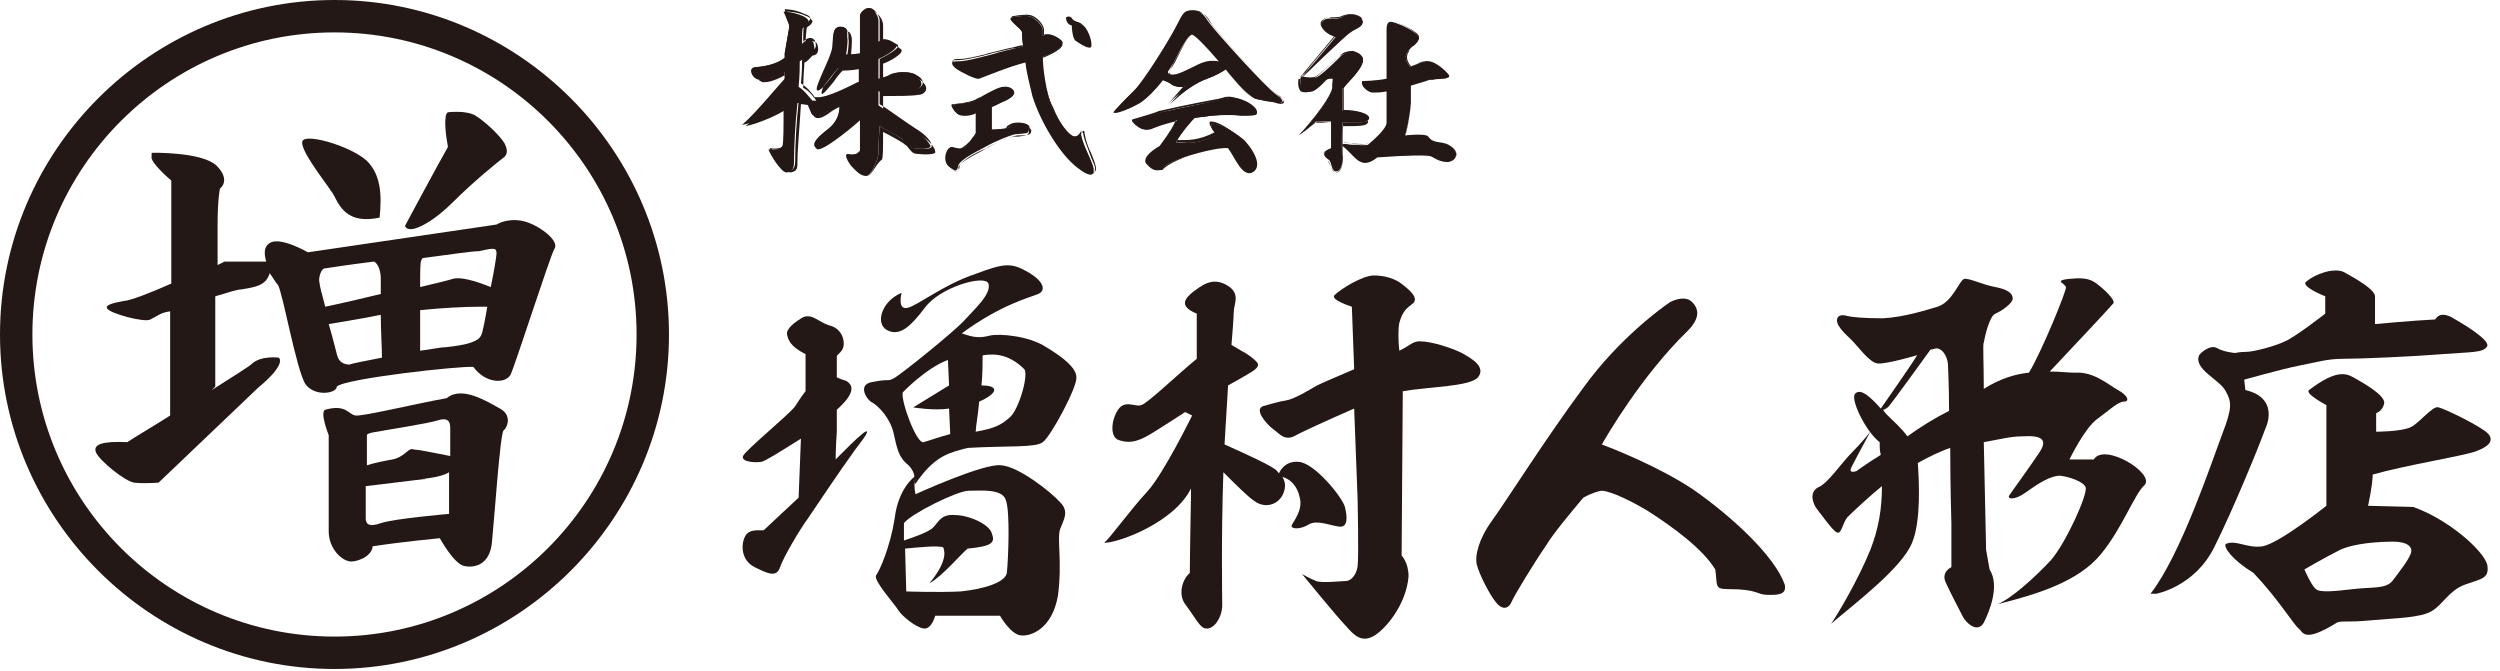 <?xml version="1.0" encoding="utf-8"?>
<!-- Generator: Adobe Illustrator 26.5.0, SVG Export Plug-In . SVG Version: 6.00 Build 0)  -->
<svg version="1.1" id="レイヤー_1" xmlns="http://www.w3.org/2000/svg" xmlns:xlink="http://www.w3.org/1999/xlink" x="0px"
	 y="0px" width="216px" height="58px" viewBox="0 0 216 58" style="enable-background:new 0 0 216 58;" xml:space="preserve">
<style type="text/css">
	.st0{fill:#231815;}
</style>
<g>
	<g>
		<g>
			<g>
				<g>
					<path class="st0" d="M32.8,18.8c0.2-2,0.1-3.7-1.1-4.9c-1.3-1.2-4.9-2.3-5.5-1.8c-0.6,0.5,1.9,3.6,2.4,4.4
						C29.2,17.2,29.5,19.5,32.8,18.8z"/>
					<path class="st0" d="M35.5,19.8c0.6,0,2-0.7,3.7-2.4s3.8-3.4,4.2-3.7c0.3-0.2,0.6-0.5,0.2-1.3c-0.4-0.7-1.7-1.9-2.5-2.4
						c-0.8-0.5-2.4-0.3-2.4-0.3c-0.4,0.2-0.2,1.9,0,3c-0.7,1.2-3.7,6.8-3.7,6.8S35,19.8,35.5,19.8z"/>
					<path class="st0" d="M45.2,19.1c-1.4-0.3-2.3,0.3-2.3,0.3l-16.3,2.4c0,0-2.4-1.4-3.3-0.8c-0.5,0.3-0.5,0.9-0.3,1.6
						c0,0-0.1,0-0.1,0h-3.5c0,0-0.2,0.1-0.6,0.3c0-1.6,0-2.9,0-3.5c0-2.2,0.2-3.1,0.2-3.1s1-0.7-0.3-2c-1.3-1.2-5.6-1.1-5.6-1.1
						l0,0.3c-0.2,0.5,1.7,2.1,1.7,2.1v8.9c-1.8,0.8-3.6,1.5-4.1,1.5c-1.1,0.2-1.7,0.4-1.4,0.7c0.3,0.4,3.2,1.2,3.7,0.9
						c0.6-0.3,0.9-0.6,1.7-0.7v9c-1.4,0.9-2.8,1.7-3.7,2.3c-2.2-0.1-3,0.2-2.7,0.9c0.3,0.7,2.5,2.5,3.3,2.6c0.8,0.1,2.1,0,2.1,0
						l8.6-8.2c0,0,2.4-1.9,1.8-2.6c0,0-1.5-0.2-2.3,0.5c-0.3,0.3-1.8,1.2-3.5,2.3l0.3-0.3c0,0,0-4,0-7.8c1-0.3,1.9-0.6,2.3-0.6
						c1.1-0.2,2.1-0.3,2.4-1.4c0.3,0.4,0.5,0.8,0.7,1c0.4,0.5,1.6,7.4,2.4,8.6c0.8,1.1,2.7,0.8,2.7,0.2c0.7-0.7,10.7-1.8,11.8-1.7
						c1,1.4,2.7,1.5,3.2,0.7c0.4-0.8,3.4-10.2,3.8-10.9C48.4,20.8,46.5,19.4,45.2,19.1z M42.9,21.9c0,0.2-0.2,1.5-0.5,2.9
						c-1.5-0.6-2.7-0.9-3.3-0.7c-0.3,0.1-1.5,0.4-2.8,0.7c0-1.2,0-2.2,0.1-2.3c0-0.1,0.1-0.1,0.1-0.2c2.3-0.3,4.3-0.6,4.9-0.6
						C42.7,21.4,42.9,21.4,42.9,21.9z M28,23.2c0,0,1.9-0.3,4.3-0.6c0.1,0,0.6,0.4,0.6,1.5c0,0.2,0,0.7,0,1.3
						c-1.2,0.3-3.8,0.9-4.8,1.1c-0.3-1.1-0.5-1.9-0.5-2.1C27.5,24.1,27.7,23.3,28,23.2z M29.2,30.9c-0.1-0.2-0.4-1.6-0.8-2.9
						c0,0,3.1-0.5,4.5-0.8c0,1.4,0.1,2.8,0.1,3.7c-1.5,0.3-2.6,0.5-2.8,0.6C29.9,31.5,29.4,31.4,29.2,30.9z M38.5,30
						c-0.5,0-1.3,0.2-2.2,0.3c0-0.6,0-2.1,0-3.5c1.8-0.2,4-0.3,5.1-0.3c0.2,0,0.5,0,0.7,0c-0.2,1.2-0.4,2.2-0.5,2.4
						C41.4,29.5,40.4,29.8,38.5,30z"/>
					<path class="st0" d="M43.2,35.3c-1.1-0.6-3.3-2-4.6-0.9c-2.8,0.5-7.3,1.6-7.9,1.5c-0.6-0.1-0.8-1-2.6-0.5
						c-0.5,0.2,0.3,2.2,0.3,2.2s0,6.8,0,8.3c0,1.5,1.1,2.5,1.8,2.6c0.4,0.1,1.9-0.3,2-1.3c2.6-0.4,5.8-0.7,5.8-0.7s1.2,2.2,2.1,2.4
						c0.9,0.2,2.2-0.1,2.4-2c0.2-1.9,0.7-9.3,1-9.7C43.8,37,44.3,35.9,43.2,35.3z M32.6,37.3c0.4-0.1,4.4-0.7,5.3-1
						c1-0.3,1,0.4,1,0.7c0,0.1,0,1.2,0,2.4c0,0-2-0.4-2.6-0.5c-0.7-0.1-0.3,0-0.7-0.1c-0.4,0-0.7,0.7-1.7,0.9
						c-0.6,0.1-1.6,0.3-2.2,0.5c0-1.4,0-2.6,0-2.6C31.7,37.4,32.6,37.3,32.6,37.3z M32.9,45.2c-1.1,0.4-1.3,0-1.3-0.4
						c0-0.1,0-1.4,0-2.8c1-0.1,4.8-0.6,5.1-0.6c0.4-0.1-1.5,0.2,0.4-0.1c0.8-0.1,1.4-0.3,1.7-0.5c0,1.8,0,3.6,0,3.6
						S34.1,44.8,32.9,45.2z"/>
				</g>
			</g>
			<path class="st0" d="M28.9,57.8C13,57.8,0,44.8,0,28.9C0,13,13,0,28.9,0c15.9,0,28.9,13,28.9,28.9C57.8,44.8,44.8,57.8,28.9,57.8
				z M28.9,2.8C14.5,2.8,2.8,14.5,2.8,28.9S14.5,55,28.9,55S55,43.3,55,28.9S43.3,2.8,28.9,2.8z"/>
		</g>
	</g>
	<g>
		<g>
			<path class="st0" d="M115.7,45.5c0.8,0.1,0.7-0.9,0.5-1.7c-0.2-0.8-2.6-3.8-4-3.9c-1.3-0.1-1.7,1-1.7,1c-0.1-0.1-0.2-0.3-0.4-0.4
				c-0.7-0.5-3.2-1.6-4.3-2.1c0.1-1.7,0.2-3.4,0.3-5c0,0,0-0.1,0-0.1c0.4-0.2,0.7-0.4,0.9-0.5c1-0.6,1.7-0.9,1.7-1.3
				c0-0.2-0.6-0.7-1.1-1c-0.4-0.2-1-0.6-1.2-0.7c0.2-2.4,0.2-2.9,0.2-2.9c0-0.6,0.6-1.5-0.5-2.2c-1.4-0.9-2.4,0.1-3,0.5
				c-0.6,0.5-1.4,1.2,0.3,1.9l0,3.9c-1.6,1.3-4.3,3.9-4.8,4c-0.5,0.2-1.4-0.5-2,0.4c-0.6,0.9-0.7,2.3,0,2.6c1.1,0.4,1.9,0.1,3.3-0.8
				c0.5-0.3,1.4-0.9,2.5-1.6l0.6,0.3c0,0-2.5,5.1-3.9,6.6c-1.4,1.5-3.2,4-3.7,4.4c1.3,0,6.1-1.8,7.5-4.7v0l0,0.7
				c0,0-0.1,5.2-0.1,6.6c-0.7,0.6-1,1.9-0.4,2.7c0.9,1.2,1.3,2.1,1.8,2.1c0.7,0.1,1.4-1,1.4-2c0-0.8-0.1-5.7,0.1-11.5
				c1,1,2.2,2.2,2.7,2.5c0.8,0.6,1.9,0.4,2.4-0.5c0.3-0.6,0.3-1.1,0-1.6c0.7,0.2,1.3,0.8,1.5,1.8c0.3,1.1-0.6,2.1-0.7,2.4
				c-0.1,0.3,0.7,0.4,1.5-0.1C113.8,44.9,114.9,45.4,115.7,45.5z"/>
			<path class="st0" d="M121.2,33.8c2.4-0.4,5.8-0.4,6.5-1.2c0.7-0.9-0.5-1.6-1.4-2.1c-1-0.5-2.7-1-3.5-1c-0.7-0.1-1,0.4-1.9,0.8
				c-0.1-0.9-0.1-1.9,0-2.4c0.3-1.1,0.7-1.3,1.2-1.7c0.5-0.5-0.4-1.2-0.9-1.6c-0.6-0.5-1.5-0.8-2.5-0.8c-1,0-2.9,1.2-3.4,1.7
				c-0.4,0.4,1.5,1,1.5,1l0.2,5.4c-1.4,0.6-2.8,1.2-3.2,1.4c-0.7,0.4-2,1.2-2.7,1.3c-0.7,0.1-1.6,0.4-2,0.5
				c-0.7,0.3,0.2,1.4,0.8,1.9c0.6,0.4,1,1.1,1.9,0.7c0.5-0.3,2.9-1.4,5.2-2.4l0.3,7.9c0,0,0.1,4.9,0,5.7c-0.1,0.8-0.6,1.3-1,1.3
				s-2.1,0.2-2.6,0c-0.5-0.2-1.2-0.6-1.2-0.6s3.1,3.8,3.8,4.5c0.7,0.8,1.3,1.4,2.3,0.9s2.9-2.7,3.1-5.2c0-1.2-0.6-1.8-0.6-1.8
				L121.2,33.8z"/>
			<path class="st0" d="M146.3,42.3c-3-2-7.1-3.6-7.9-3.9c0.4-0.7,3.4-5.9,7.4-9.8c1.1-1.1,1-1.9,0.4-2.5c-0.5-0.5-1.3-0.3-1.9,0
				c-0.6,0.4-4.4,3.1-7.5,7.4c-3.2,4.3-6.8,10-7.9,11.5c-1.1,1.5-1.5,3-1.3,3.8c0.2,0.8,1.1,2.6,1.7,3.3c0.6,0.7,1.1,0.4,1.3-0.1
				c0.2-0.5,1.9-3.3,3-4.9c0.6-1,2.1-2.8,3.2-4.1c0.7-0.4,1.4-0.6,1.6-0.6c0.4,0,1.7,0.4,3.9,1.7c2.2,1.4,4.8,3.3,5.9,5.1
				c0.2,1.4-0.1,1.7,1.1,1.7c2.7,0,2.4,0.5,3.5,0.5c0.8,0,1.6,0,1.4-0.9C153.3,48,149.6,44.6,146.3,42.3z"/>
			<path class="st0" d="M180.9,39.7c-1.3,0-2.1,0-2.1,0s1.3-2.7,2.4-3.5c1.1-0.8,1.8-1.5,2.3-1.5c0.5,0,0.4-0.5-0.5-1
				c-0.9-0.5-2.1-1.6-3.7-1.5c-0.6,0-1.3-0.1-2.2-0.1c1.4-1.5,5-5.3,5.5-5.9c0.2-0.3-1-1.4-1.6-1.8c-0.6-0.4-1.3-0.4-2.3-0.3
				c-0.9,0.1-0.6,0.3-0.6,0.3s0.3,0.2,0.4,0.4c0.1,0.2-2.1,5.6-3.2,7.4c-1.1,0.1-2.5,0.5-3.9,1.4c0-2.3-0.1-3.9,0-4
				c0.1-0.6,0.5-2.3,1-2.5c0.5-0.2,1.5-0.9,1.5-1.3c0-0.5-0.5-0.8-1.5-1c-1.1-0.2-2.3-0.8-2.7-0.7c-0.4,0.1-1,2-2.3,2.4
				c-1,0.3-2.9,0.9-4.7,1c-1.7,0-2.7-0.1-3.1-0.2c-0.6-0.2-0.8,0.1-0.8,0.1c-0.4,0.6,0.7,1.5,1.2,2c0.5,0.5,1.5,1.9,2.2,2
				c0.7,0.1,3.4-0.7,3.4-0.7s0.1,0,0.1-0.1c-0.8,1.3-2.8,4.1-3.2,4.7c-0.8-0.9-1.7-1.8-2.2-1.3c-0.5,0.4,0.9,3.3,2.1,4.2
				c0,0.4,0,0.7,0.1,1.1c-1.3,0.8-2.1,1.4-2.1,1.4s-0.8,0.3-0.4-0.4c0.4-0.8,1.6-3,1.6-3s-0.7,0.9-1.6,1.8c-0.9,0.9-2.1,2.7-2.9,3
				c-0.8,0.4-0.5,1.4-0.1,1.9c0.4,0.5,1.3,1.8,1.7,2c0.4,0.2,0.5-0.8,0.9-1.3c0.4-0.4,2-1.9,3-2.7c0,2-0.3,3.7-1,5.5
				c-1.1,2.7-2.9,5.7-3.4,6.4c2.1-1.8,6.1-4.8,7-7c0.8-1.9,0.6-5.4,0.5-6.9c0.9-0.5,1.9-1,2.8-1.3c0,3.3,0.1,6.5,0.1,6.5v3.8
				c0,0-0.9,0.4-0.5,1.3c0.4,0.9,1.3,2.6,1.5,3c0.2,0.4,1.2,1.5,1.8,0.5c0.5-1,1.4-3.2,0.5-4.6c-0.1-0.6-0.3-1.7-0.3-1.7
				s-0.1-4.7-0.2-9.3c1.2-0.2,2.3-0.5,3.3-0.5c1.6-0.1,2.3,0.2,1.5,1.4c-0.8,1.2-2.4,3.4-2.6,3.7c-0.2,0.3,0.4,0.5,1.5-0.3
				c1.1-0.8,2.1-1.4,2.9-1.4c0.8,0.1,2,0.5,2.2,1c0.2,0.6-1.7,4.8-3,6.3c-1.4,1.5-3.4,3.3-4.6,3.8c3.6-0.9,7-2,8.9-4.3
				c1.9-2.3,2.9-5.2,3.8-6C186.2,40.9,181.8,38.2,180.9,39.7z M164.8,37.7c-0.5-0.7-1.2-1.3-1.7-1.8c-0.1-0.1-0.3-0.3-0.4-0.5
				c0.1,0,0.3-0.1,0.5-0.3c0.5-0.6,3.6-4.9,3.6-4.9c0.2,0,0.4-0.1,0.5-0.1c0.5,0,0.9,0.6,1,1.3c0,0.2,0.1,1.9,0.1,4.1
				C167.2,36.1,165.9,36.9,164.8,37.7z"/>
			<path class="st0" d="M194,33.7l-0.1-0.9c0,0,3.2-0.9,4.7-1.2c1.6-0.3,2.4-0.6,3.9-0.6c1.6,0,6-0.2,8.5-0.4
				c2.5-0.2,3.6-0.1,3.9-0.7c0.2-0.6-2.4-2.1-3.1-2.5c-0.6-0.3-1.1-0.3-1.4,0.2c-2,0.1-5.2,0.4-5.2,0.4s0-1.8,0-2.4
				s-1.8-1.6-2.7-2.1c-0.9-0.4-2.5,0.2-3.2,0.8c-0.5,0.3,0.6,0.9,1.6,1.3c0,1.4,0,1.5,0,1.5s-2.7,2.1-3.5,2.4
				c-0.8,0.4-2.7,0.9-3.3,0.9c-0.6,0-1,0.1-1,0.1s-1-0.1-1.5-0.4c-0.6-0.4-1.5,0.4-1.6,0.6c-0.5,1.2,1.8,2.1,2.3,3.1
				c0.5,0.9,0.6,1.4-0.3,3.7c-0.9,2.4-3.6,10.5-6.2,13.8c0.5,0,0.5,0,0.5,0s3.3-0.6,5-4c1.7-3.4,3.9-8.8,4.4-10.2
				C196.3,35.8,196.2,34.2,194,33.7z"/>
			<path class="st0" d="M213.9,39c1.1-0.4,1.6-0.9,1.1-1.5c-0.5-0.6-3.8-2.2-4.3-2.3c-0.5-0.2-1.6,1.3-2.4,1.7c-0.8,0.4-3,0.4-3,0.4
				l0-1.6c0,0,0.6-0.2,0.7-0.9c0-0.7-1.8-1.7-2.5-2.1s-1.5-0.9-4,1c-0.4,0.3,1.5,1.3,1.5,1.3v8.7c0,0-4,3.2-5.5,3.5
				c-1.4,0.2-2.3-0.6-3.2-0.2c-0.2,0.3,0.6,1.4,2.4,2.5c2.1,2.2,3.5,4.5,3.9,4.8c0.4,0.3,0.4,1.3,3.3-0.5c0.4-0.2,0.8,0,2.9-0.2
				c2.1-0.2,4.3-0.2,5.3-0.8c1-0.6,1.5-1.8,2.9-2.3c1.4-0.5,2.1-0.5,1.9-1.7c-0.3-1.2-3.3-3.9-6.4-5l-3.9-0.1c0,0,0.4-1.8,0.4-2.7
				C207.8,40.2,212.8,39.4,213.9,39z M206.8,46.8c1.1,0,1.7,0.4,1.5,1c-0.2,0.6-1,1.6-1.6,2.4c-0.6,0.7-1.7,0.5-3.4,0.7
				c-1.7,0.2-2.9,0.3-3.2,0c-0.4-0.3-1-1.7-1-1.7s1.7-1,3.1-1.7C203.5,46.9,205.7,46.8,206.8,46.8z"/>
			<path class="st0" d="M72.2,39.7c0,0,0-1,0.1-2.4c0-0.4,0-1.1,0-1.9c0,0,0,0,0,0c1.8-1.6,1.3-2.2,0.8-2.5c0,0-0.4-0.1-0.8-0.3
				c0-1,0-1.7,0-1.8c0-0.2,0.6-0.4,0.6-1.1c0-0.7-0.4-1.4-1.3-1.6c-0.9-0.3-1.4-1-2.2-0.7c-0.7,0.4-1.5,1-1.4,1.5
				c0.1,0.4,0.2,1,1.6,1.7v3.2c-0.4,0.5-0.7,1-0.9,1.3c-0.5,0.7-4.3,3.8-4.5,4.3c-0.2,0.5,1,0.6,1.6,0.5c0.4-0.1,1.8-1,3.4-2L69,43
				c0,0-2.8,2.6-3,2.8c-0.2,0.1-1.2-0.2-1.6,0.5c-0.4,0.7-0.4,2.1,0.8,2.7c1.2,0.6,1.9,0.9,2.2,0c0.3-0.9,1.8-3.4,2.4-4.2
				c0.6-0.9,3.1-4.6,3.7-5.4c0.6-0.9,1.5-1.9,1.4-2.1C74.9,36.9,72.2,39.7,72.2,39.7z"/>
			<path class="st0" d="M79.3,41.5c1.6-2.2,2.8-2.4,4.3-2.8c3.4-0.2,5.9,0,6.5-0.5c0.7-0.5,3-4.8,2.9-5.6c0-0.8-1.1-1.7-2.6-2.6
				c-1.5-1-4.1-1.2-4.9-1c-0.8,0.2-1.3,0.2-2.4-0.2c3.4-2.5,5.9-3.1,6.6-3.4c0.7-0.3,0.5-1.1-0.9-1.9c-1.4-0.8-2-0.8-4.6,0.2
				c-2.7,0.9-4.9,2.7-5.8,2.9s-0.5-1.3-0.5-1.3c-1.7,0.7-2.3,2.6-1.3,3.2c1.1,0.6,2-0.2,3.3-1.9c1.3-1.8,5.2-2.9,5.5-2.1
				c0.3,0.9-1.3,2.3-2.1,3.2c-0.8,0.9-5.5,4.7-6.1,5c-0.6,0.3-0.3,0-1.8,0.3c-1.4,0.2-0.5,1.6,0,1.8c0.5,0.3,1.5,1.3,1.8,2.6
				c0.3,1.3,0.4,2.1,1.3,2.8c0.3,0.3,0.5,0.7,0.5,1c0,0-1.4,1-1.7,3.6c-0.4,2.5-1.3,4.5-1.6,4.9s1.6,2.5,1.9,3
				c0.3,0.5,1.5,1.5,2.2,1.6c0.7,0.1,1-1.1,1-1.1h5.6c0,0,0.9,1.6,1.8,1.7c0.9,0.1,2.7-0.6,3.2-3.4c0.4-2.9-0.1-5,0.2-5.8
				s0.8-1.5,0-2.3c-0.8-0.9-3.6-3.1-5.1-3.2c-1.5-0.2-7.4,2.5-7.4,2.5s-0.2-0.8,0-1.4C79,41.8,79,42,79.3,41.5z M83.7,42.4
				c1,0,2.9-0.2,3.2,0.8c0.4,1,0.2,5.3,0.1,6.2c0,0.9-2,1.5-4,1.7c-2,0.1-4.7,0-4.7,0l-0.1-3.7c1.1-0.1,2.9-0.3,3.3-0.1
				c0.2,0.5,0.2,1.4-1.2,3.1c1.1-0.6,2.7-2.5,3.3-3c2.1-0.2,2.4-0.5,2.1-1.3c-0.2-0.8-2-1.6-3.2-1.6c-1.2-0.1-1.4,0.6-1.9,1.1
				c-0.4,0.4-1.9,0.9-2.5,1.1l0-1.5C78.7,44.4,82.7,42.4,83.7,42.4z M88.5,31.9c0.4,0.5-0.5,3.6-1.3,4.2c-0.7,0.6-1.2,0.9-2.9,1.2
				c0-0.4,0.2-1.4,0.3-2.6c0.7-0.3,1.3-0.7,1.3-1c0-0.3-0.5-0.4-1.1-0.4c0.1-1,0.1-2,0.1-2.6C86.1,30.5,87.3,30.7,88.5,31.9z
				 M78,33.9c0,0,2-2.1,3.9-2.8l0.1,2.2l-3.1,1.9c0,0,1.8,0.3,3.1,0.1l0.1,2.2c-1.1,0.3-1.9,0.6-2.3,0.7
				C79.2,38.4,77.8,34.6,78,33.9z"/>
		</g>
	</g>
	<g>
		<g>
			<g>
				<path class="st0" d="M92.8,11.8c-0.4,0-1.4-1.2-1.9-2.5c-0.5-1.3-0.8-3.3-0.8-4.4c1.2-0.4,2-1,1.6-1.4c-0.2-0.2-1-0.8-1.6-0.4
					c0-0.2,0-0.4,0-0.5c0-0.4-0.7-1.1-1.2-1.2c-0.5-0.1-1.5,0.1-1.5,0.1c-0.3,0.3,0.9,1,0.9,1.3c0,0,0,0.5,0.1,1.2
					c-0.7,0.2-1.8,0.4-2.7,0.7c-1.2,0.3-2.2,0.6-3,0.6c-0.8,0-0.3,0.5,0,0.7c0.3,0.2,1.6,0.9,1.9,0.8c0.3-0.1,2.7-1.1,4-1.4
					c0.1,1,0.4,2,0.6,2.9c0.6,2,2.3,5,3.9,6.2c0.9,0.7,1.4,0.8,1.4,0.2c0-0.6-0.9-2-1.1-3.1C93.5,10.8,93.4,11.8,92.8,11.8z"/>
				<path class="st0" d="M94.3,14.9c-0.2,0-0.6-0.2-1.1-0.6c-0.9-0.7-1.8-1.9-2.3-2.8c-0.7-1.1-1.3-2.4-1.6-3.4
					c-0.2-0.7-0.4-1.7-0.6-2.9c-1.4,0.4-3.8,1.3-4,1.4c0,0-0.1,0-0.1,0c-0.4,0-1.6-0.6-1.8-0.8c-0.2-0.1-0.5-0.4-0.4-0.6
					c0-0.1,0.2-0.1,0.4-0.1c0.7,0,1.4-0.2,2.3-0.4c0.2-0.1,0.4-0.1,0.7-0.2c0.5-0.1,1.1-0.3,1.7-0.4c0.4-0.1,0.7-0.2,1-0.2
					c-0.1-0.7-0.1-1.2-0.1-1.2c0-0.1-0.2-0.4-0.5-0.6c-0.2-0.2-0.5-0.5-0.5-0.6c0,0,0-0.1,0.1-0.1c0,0,0,0,0,0c0,0,1-0.2,1.5-0.1
					c0.5,0.1,1.1,0.7,1.2,1.2c0,0.1,0,0.3,0,0.5C90.5,2.9,91,3,91.7,3.6c0.1,0.1,0.1,0.2,0.1,0.3c-0.1,0.3-0.7,0.7-1.7,1.1
					c0,1.1,0.3,3.1,0.8,4.4c0.5,1.3,1.5,2.5,1.9,2.5c0.3,0,0.5-0.2,0.6-0.4c0.1-0.1,0.1-0.1,0.1-0.1c0,0,0.1,0.1,0.1,0.2
					c0.1,0.6,0.4,1.2,0.6,1.8c0.2,0.6,0.5,1,0.4,1.3c0,0.2-0.1,0.3-0.2,0.3C94.4,14.9,94.4,14.9,94.3,14.9z M88.7,5.3
					C88.7,5.3,88.7,5.3,88.7,5.3C88.7,5.3,88.7,5.3,88.7,5.3c0.2,1.2,0.4,2.2,0.6,2.9c0.7,2.1,2.4,5,3.9,6.2c0.6,0.5,1,0.6,1.3,0.5
					c0.1,0,0.2-0.2,0.2-0.3c0-0.3-0.2-0.8-0.4-1.3c-0.3-0.6-0.5-1.2-0.6-1.8c0-0.1,0-0.2-0.1-0.2c0,0,0,0,0,0c0,0-0.1,0.1-0.1,0.1
					c-0.1,0.2-0.3,0.4-0.6,0.4c-0.5,0-1.4-1.2-1.9-2.5C90.3,8,90.1,6,90.1,4.9c0,0,0,0,0,0c1-0.4,1.6-0.8,1.7-1.1
					c0-0.1,0-0.2-0.1-0.3C91,3,90.5,2.9,90.1,3.1c0,0,0,0,0,0c0,0,0,0,0,0c0-0.2,0-0.4,0-0.5c0-0.5-0.7-1.1-1.2-1.2
					c-0.5-0.1-1.4,0.1-1.5,0.1c0,0-0.1,0.1-0.1,0.1c0,0.2,0.3,0.4,0.5,0.6c0.2,0.2,0.5,0.4,0.5,0.6c0,0,0,0.5,0.1,1.2c0,0,0,0,0,0
					c-0.3,0.1-0.6,0.2-1,0.2c-0.5,0.1-1.2,0.3-1.7,0.4c-0.2,0.1-0.5,0.1-0.7,0.2c-0.9,0.2-1.7,0.4-2.3,0.4c-0.3,0-0.4,0-0.4,0.1
					c-0.1,0.2,0.3,0.5,0.4,0.5c0.3,0.2,1.4,0.8,1.8,0.8c0,0,0.1,0,0.1,0C84.9,6.6,87.3,5.7,88.7,5.3C88.7,5.3,88.7,5.3,88.7,5.3z"/>
			</g>
			<g>
				<path class="st0" d="M92.6,2.2c0,0.4,0.1,1.1,0.3,1.3c0.3,0.2,1,0.7,1.3,0.6c0.3-0.1-0.1-1.5-0.6-1.9c-0.5-0.4-0.7-0.3-0.9-0.5
					c-0.2-0.3-0.4-0.3-0.6-0.2C92.1,1.5,92.1,2.1,92.6,2.2z"/>
				<path class="st0" d="M94.1,4.1c-0.3,0-0.9-0.4-1.2-0.6c-0.2-0.2-0.3-0.9-0.3-1.3c-0.5-0.1-0.5-0.7-0.5-0.7c0,0,0,0,0,0
					c0.3-0.1,0.4,0,0.6,0.2c0.1,0.1,0.2,0.1,0.3,0.2c0.1,0.1,0.3,0.1,0.6,0.3c0.4,0.3,0.8,1.3,0.7,1.7C94.3,4,94.3,4.1,94.1,4.1
					C94.2,4.1,94.1,4.1,94.1,4.1z M92.1,1.5c0,0.1,0,0.6,0.5,0.7c0,0,0,0,0,0c0,0.4,0.1,1.1,0.3,1.3c0.3,0.2,0.9,0.6,1.2,0.6
					c0,0,0.1,0,0.1,0c0.1,0,0.1-0.1,0.1-0.2c0.1-0.4-0.3-1.4-0.7-1.7c-0.2-0.2-0.4-0.3-0.6-0.3c-0.1,0-0.2-0.1-0.3-0.2
					C92.5,1.4,92.4,1.4,92.1,1.5z"/>
			</g>
			<g>
				<path class="st0" d="M88.1,10.6c-0.6,0-0.8,0.4-1.1,0.5c-0.1,0.1-0.8,0.1-1.3,0.1v-2c0.5-0.2,1-0.5,1.3-0.6
					c1.2-0.5,0.4-1.1,0-1.1c-0.4-0.1-1.7,0.7-2.4,1.1C83.9,8.9,82.5,9,82.5,9c-0.3,0-0.1,0.6,0.3,0.9c0.4,0.2,1.1,0.1,1.5-0.1
					c0,0,0.1,0,0.1-0.1v1.8c-0.1,0.2-0.2,0.4-0.5,0.7c-0.8,0.9-1.1,0.6-1.6,0.5c-0.5-0.1-0.9,1.1-0.4,1.6c0.6,0.5,0.8,0.6,0.9,0
					c0.2-0.6,2-1.4,2.5-1.7c0.5-0.3,1.9-0.9,2.4-1c1-0.1,1.2,0,1.2-0.5C89.1,10.9,88.7,10.6,88.1,10.6z"/>
				<path class="st0" d="M82.6,14.8c-0.1,0-0.3-0.2-0.6-0.4c-0.3-0.3-0.3-0.8-0.1-1.2c0.1-0.2,0.3-0.4,0.4-0.4c0,0,0,0,0,0
					c0.1,0,0.2,0,0.2,0c0.4,0.1,0.6,0.1,1.3-0.6c0.2-0.3,0.4-0.5,0.5-0.7l0-1.8l0,0c0,0-0.1,0-0.1,0c-0.5,0.2-1.1,0.3-1.5,0.1
					c-0.3-0.2-0.5-0.6-0.5-0.7c0-0.1,0.1-0.1,0.1-0.1c0,0,1.4-0.1,2-0.4c0.1-0.1,0.2-0.1,0.4-0.2c0.7-0.4,1.6-0.9,2-0.9
					c0,0,0,0,0.1,0c0.2,0,0.6,0.3,0.6,0.5c0,0.2-0.1,0.4-0.6,0.6c-0.4,0.1-0.9,0.4-1.3,0.6v2c0.8,0,1.2-0.1,1.3-0.1
					c0.1,0,0.2-0.1,0.2-0.2c0.2-0.1,0.4-0.3,0.8-0.3l0,0c0,0,0,0,0.1,0c0.3,0,0.6,0.1,0.8,0.3c0.1,0.1,0.2,0.2,0.2,0.4
					c0,0.4-0.2,0.4-0.9,0.5c-0.1,0-0.2,0-0.3,0c-0.5,0-2,0.7-2.4,1c-0.1,0-0.2,0.1-0.4,0.2c-0.7,0.4-2,1-2.1,1.5
					C82.9,14.7,82.8,14.8,82.6,14.8C82.7,14.8,82.7,14.8,82.6,14.8z M82.4,12.8c-0.2,0-0.3,0.1-0.4,0.4c-0.2,0.4-0.2,0.9,0.1,1.2
					c0.3,0.3,0.5,0.4,0.6,0.4c0,0,0,0,0,0c0.1,0,0.2-0.2,0.2-0.4c0.1-0.5,1.4-1.2,2.1-1.5c0.2-0.1,0.3-0.1,0.4-0.2
					c0.5-0.3,1.9-0.9,2.5-1c0.1,0,0.2,0,0.3,0c0.7,0,0.9-0.1,0.9-0.4c0-0.1-0.1-0.2-0.2-0.3c-0.2-0.2-0.5-0.3-0.8-0.3c0,0,0,0-0.1,0
					c-0.4,0-0.6,0.2-0.8,0.3c-0.1,0.1-0.2,0.1-0.2,0.2c-0.1,0.1-0.8,0.1-1.4,0.1h0c0,0,0,0,0,0c0,0,0,0,0,0v-2c0,0,0,0,0,0
					c0.5-0.2,1-0.5,1.3-0.6c0.4-0.2,0.6-0.4,0.6-0.6c0-0.3-0.4-0.5-0.6-0.5c0,0,0,0,0,0c-0.3,0-1.3,0.5-2,0.9
					c-0.1,0.1-0.3,0.1-0.4,0.2C84,8.9,82.6,9,82.5,9c-0.1,0-0.1,0-0.1,0.1c0,0.2,0.2,0.6,0.5,0.7c0.4,0.2,1,0.1,1.5-0.1
					c0,0,0.1,0,0.1,0l0,0c0,0,0,0,0,0c0,0,0,0,0,0v1.8c-0.1,0.2-0.3,0.5-0.5,0.7c-0.7,0.7-1,0.7-1.3,0.6
					C82.6,12.8,82.5,12.8,82.4,12.8C82.4,12.8,82.4,12.8,82.4,12.8z"/>
			</g>
			<g>
				<path class="st0" d="M110.3,8.2c-1-0.7-5.3-5.5-5.8-6.2c-0.5-0.7-0.7-1.1-1.5-1.1c-0.8,0-0.8,0.3-1.5,1.6
					c-0.7,1.3-2.7,4.5-3.5,5.3c-0.8,0.8-1.7,1.7-1.8,1.9c0,0.2,1.1-0.1,2.2-0.8c0.7-0.4,1.4-1.2,2-2c0.2,0.1,0.6,0.2,0.8,0.4
					c0.4,0.3,1.2,0.2,1.2,0.2L101,9.1c0,0,1.6-1.7,3.3-2.3c0.8-0.3,1.3-0.6,1.6-0.8c0.2,0.2,0.3,0.4,0.5,0.6c1,1.2,1.6,1.7,2,1.9
					c0.5,0.2,1.5,0.2,1.9,0.4C110.6,9,111.2,8.8,110.3,8.2z M102.2,6.2c-1.3,0.6-1.3,0-1.3,0l0,0c0.2-0.3,0.4-0.6,0.5-0.8
					C102.1,4,102.7,3,103,3c0.2,0,1.2,1,2.3,2.3C104,5.1,103.6,5.6,102.2,6.2z"/>
				<path class="st0" d="M96.4,9.7C96.4,9.7,96.4,9.7,96.4,9.7c-0.1,0-0.1,0-0.1,0c0,0,0,0,0,0c0.1-0.1,0.3-0.3,0.5-0.6
					c0.3-0.4,0.8-0.9,1.3-1.3c0.8-0.8,2.8-4,3.5-5.3c0.1-0.2,0.2-0.4,0.3-0.6c0.4-0.8,0.5-1,1.2-1c0.8,0,1,0.4,1.5,1.1
					c0.5,0.7,4.8,5.5,5.8,6.2c0.4,0.2,0.5,0.5,0.4,0.6c-0.1,0.1-0.4,0.2-0.6,0c-0.2-0.1-0.6-0.2-1.1-0.2c-0.3,0-0.6-0.1-0.8-0.2
					c-0.5-0.2-1-0.7-2-1.9c-0.2-0.2-0.3-0.4-0.5-0.6c-0.3,0.2-0.8,0.5-1.6,0.8c-1.7,0.6-3.3,2.3-3.3,2.3c0,0,0,0,0,0c0,0,0,0,0,0
					c0,0,0,0,0,0l1.5-1.7c-0.1,0-0.8,0.1-1.2-0.2c-0.2-0.2-0.6-0.3-0.8-0.4c-0.7,0.9-1.4,1.6-2,2C97.6,9.4,96.7,9.7,96.4,9.7z
					 M96.3,9.7C96.3,9.7,96.3,9.7,96.3,9.7C96.4,9.7,96.4,9.7,96.3,9.7c0.4,0,1.3-0.3,2.2-0.8c0.6-0.4,1.4-1.2,2-2c0,0,0,0,0,0
					c0.2,0.1,0.6,0.2,0.8,0.4c0.4,0.3,1.2,0.2,1.2,0.2c0,0,0,0,0,0c0,0,0,0,0,0c0,0,0,0,0,0l-1.3,1.4c0.5-0.5,1.7-1.6,3.1-2.1
					c0.8-0.3,1.3-0.6,1.6-0.8c0,0,0,0,0,0h0c0,0,0,0,0,0c0.2,0.2,0.3,0.4,0.5,0.6c1,1.2,1.6,1.7,2,1.9c0.2,0.1,0.5,0.1,0.8,0.2
					c0.4,0.1,0.9,0.1,1.1,0.2c0.2,0.1,0.5,0.1,0.6,0c0.1-0.1-0.1-0.4-0.4-0.6c-1-0.7-5.3-5.5-5.8-6.2c-0.4-0.7-0.7-1.1-1.5-1.1
					c-0.7,0-0.8,0.2-1.2,1c-0.1,0.2-0.2,0.3-0.3,0.6c-0.7,1.3-2.7,4.5-3.5,5.3c-0.4,0.4-0.9,0.9-1.3,1.3C96.6,9.4,96.4,9.6,96.3,9.7
					z M101.3,6.5c-0.1,0-0.2,0-0.3-0.1C101,6.3,101,6.2,101,6.2c0,0,0,0,0,0c0,0,0,0,0,0c0.2-0.3,0.4-0.6,0.5-0.8
					C102.2,4,102.7,3,103,3c0.3,0,1.4,1.3,2.3,2.3c0,0,0,0,0,0c0,0,0,0,0,0c-0.9-0.1-1.4,0.1-2.1,0.5c-0.3,0.1-0.5,0.3-0.9,0.4l0,0
					C101.8,6.4,101.5,6.5,101.3,6.5z M101,6.2C101,6.2,101,6.2,101,6.2c0,0,0,0.1,0.1,0.2c0.1,0.1,0.4,0.1,1.2-0.2
					c0.4-0.2,0.6-0.3,0.9-0.4c0.7-0.4,1.2-0.6,2.1-0.5C104,3.8,103.2,3,103,3c-0.3,0-0.9,1.1-1.6,2.4C101.3,5.6,101.2,5.9,101,6.2z"
					/>
			</g>
			<g>
				<path class="st0" d="M104.8,10.7c-0.3,0-0.1,0.6,0.3,0.9c-1.7,1-2.8,0.7-3.5,0.7c0.4-0.8,1.5-2.1,1.6-2.1
					c0.4-0.1,0.9-0.1,1.4-0.2c2.4-0.2,4,0.2,4-0.3c0.1-0.5-1.5-1.5-2.6-1.2c-1,0.2-5.2,1.1-5.7,1.2c-0.5,0.2-2,0.6-2.2,0.7
					c-0.3,0.1,0.4,1.1,1.3,0.7c0.5-0.2,1.3-0.5,2.3-0.7c-0.1,0.3-0.5,1-1.4,2.3c-1.1,0.6-1.3,1.1-1.1,1.4c0.1,0.2,0.8,0.9,1.1,0.5
					c0.4-0.4,1.6-0.9,1.6-0.9s3-1,4.2-0.9c0.6,0.8,1.2,2.5,2.1,2.1c0.8-0.4,0.4-1.6-0.7-2.8C106.3,11.1,105.1,10.6,104.8,10.7z"/>
				<path class="st0" d="M107.8,15c-0.5,0-0.9-0.7-1.3-1.4c-0.2-0.3-0.3-0.6-0.5-0.8c-0.1,0-0.2,0-0.2,0c-1.3,0-3.9,0.9-4,0.9
					c0,0-1.2,0.6-1.6,0.9c-0.1,0.1-0.2,0.1-0.4,0.1c-0.4-0.1-0.7-0.5-0.8-0.6c-0.2-0.4,0.2-0.9,1.2-1.5c0.9-1.2,1.3-1.9,1.4-2.3
					c-0.8,0.2-1.6,0.4-2.3,0.7c-0.6,0.2-1-0.1-1.2-0.2c-0.2-0.2-0.3-0.3-0.3-0.4c0,0,0-0.1,0.1-0.1c0.3-0.1,1.8-0.5,2.2-0.7
					c0.4-0.1,2.7-0.6,4.3-0.9c0.6-0.1,1.1-0.2,1.4-0.3c0.7-0.2,1.7,0.3,2.3,0.7c0.2,0.2,0.3,0.4,0.3,0.5c0,0.3-0.6,0.3-1.4,0.2
					c-0.7,0-1.6-0.1-2.6,0c-0.4,0-0.9,0.1-1.4,0.2c0,0.1-1.1,1.3-1.6,2.1c0.1,0,0.2,0,0.4,0c0.7,0,1.7,0.1,3.2-0.7
					c-0.3-0.2-0.5-0.6-0.5-0.8c0-0.1,0.1-0.1,0.2-0.1l0,0l0,0c0,0,0,0,0,0c0.4,0,1.5,0.5,2.6,1.6c0.8,0.8,1.2,1.7,1.1,2.2
					c0,0.2-0.2,0.4-0.4,0.6C108,15,107.9,15,107.8,15z M105.8,12.8c0.1,0,0.2,0,0.2,0c0,0,0,0,0,0c0.2,0.2,0.3,0.5,0.5,0.8
					c0.4,0.7,0.8,1.4,1.3,1.4c0.1,0,0.2,0,0.3-0.1c0.2-0.1,0.4-0.3,0.4-0.5c0.1-0.5-0.3-1.4-1.1-2.2c-1.1-1.1-2.2-1.5-2.6-1.5
					c0,0,0,0,0,0c-0.1,0-0.1,0-0.1,0.1c-0.1,0.2,0.2,0.5,0.5,0.8c0,0,0,0,0,0c0,0,0,0,0,0c-1.4,0.8-2.4,0.8-3.2,0.7
					c-0.1,0-0.3,0-0.4,0c0,0,0,0,0,0c0,0,0,0,0,0c0.4-0.8,1.6-2.1,1.6-2.1c0,0,0,0,0,0c0.5-0.1,0.9-0.1,1.4-0.2c1-0.1,2-0.1,2.6,0
					c0.9,0,1.4,0,1.4-0.2c0-0.1-0.1-0.3-0.3-0.5c-0.4-0.4-1.2-0.8-1.9-0.8c-0.1,0-0.2,0-0.3,0c-0.3,0.1-0.8,0.2-1.4,0.3
					c-1.7,0.3-4,0.8-4.3,0.9c-0.5,0.2-1.9,0.6-2.2,0.7c0,0-0.1,0-0.1,0.1c0,0.1,0.1,0.3,0.3,0.4c0.1,0.1,0.6,0.5,1.2,0.2
					c0.7-0.3,1.5-0.5,2.3-0.7c0,0,0,0,0,0c0,0,0,0,0,0c-0.1,0.3-0.5,1.1-1.4,2.3c-0.9,0.5-1.3,1-1.1,1.4c0.1,0.1,0.4,0.5,0.8,0.6
					c0.1,0,0.3,0,0.3-0.1c0.4-0.4,1.5-0.9,1.6-0.9C101.9,13.7,104.5,12.8,105.8,12.8z"/>
			</g>
			<g>
				<path class="st0" d="M117.6,1.6c-0.5-0.5-1.2-0.4-1.7-0.1c-0.4,0.2-1,0.1-1.1,0.1c-0.1,0-0.7,0.1-0.6,0.6c0.1,0.7,1.2,1,1.2,1
					l-3.1,3.7c0,0,4.1-4,4.4-4.1C117,2.5,118.1,2.3,117.6,1.6z"/>
				<path class="st0" d="M112.3,6.8C112.3,6.8,112.3,6.8,112.3,6.8C112.3,6.8,112.3,6.8,112.3,6.8l3.1-3.7c-0.1,0-1.1-0.4-1.2-1
					c0-0.1,0-0.2,0.1-0.3c0.1-0.2,0.4-0.3,0.5-0.3c0,0,0.1,0,0.2,0c0.2,0,0.7,0,0.9-0.1c0.2-0.1,1-0.4,1.7,0.1c0,0,0,0,0,0
					c0.1,0.2,0.2,0.4,0.1,0.5c-0.1,0.3-0.5,0.4-0.8,0.5c-0.1,0-0.2,0.1-0.2,0.1C116.4,2.8,112.3,6.7,112.3,6.8
					C112.3,6.8,112.3,6.8,112.3,6.8z M114.8,1.5C114.8,1.5,114.8,1.5,114.8,1.5c-0.2,0-0.4,0.1-0.6,0.3c-0.1,0.1-0.1,0.2-0.1,0.3
					c0.1,0.6,1.2,1,1.2,1c0,0,0,0,0,0c0,0,0,0,0,0l-3,3.6c0.6-0.6,4-3.9,4.3-4c0.1,0,0.1,0,0.2-0.1c0.3-0.1,0.7-0.2,0.8-0.5
					c0-0.1,0-0.3-0.1-0.5c-0.6-0.6-1.4-0.2-1.6-0.1c-0.3,0.1-0.7,0.1-0.9,0.1C114.9,1.5,114.9,1.5,114.8,1.5z"/>
			</g>
			<g>
				<path class="st0" d="M116,10.6c0.9,0,2.2,0.1,2.2-0.3c0-0.5-1.2-0.7-2.2-0.7c0-1,0-1.9,0-1.9c0,0,0-0.1,0.1-0.1
					c0.5-0.7,2-2,1.6-2.6c-0.5-0.7-1.4-0.5-1.8-0.2c-0.4,0.4-1.7,1.7-2.2,1.9c-0.5,0.2-1.3,0-1.3,0c-0.2,1.3,0.4,1.3,1,1.2
					c0.5-0.2,1.1-0.9,1.2-1c0.1-0.1,0,0,0.4-0.2c0.4-0.2,0.3,0.1,0.2,0.8c-0.1,0.8-1.6,2.7-2.9,4.1c0.5-0.3,1-0.7,1.4-1.1l0,0l1.3,0
					c0,0,0,0.7,0,2.3c-1,0.4-0.5,0.8-0.2,1c0.3,0.2,0.2,1.1,0.7,1c0.5-0.1,0.5-1,0.5-1.3C115.9,13.4,115.9,12,116,10.6z"/>
				<path class="st0" d="M115.4,14.9c-0.2,0-0.3-0.3-0.4-0.5c-0.1-0.2-0.1-0.4-0.3-0.5c-0.2-0.1-0.4-0.3-0.4-0.5
					c0-0.2,0.2-0.3,0.6-0.5v-2.3l-1.3,0l0,0c0,0,0,0,0,0c-0.5,0.5-1,0.8-1.4,1.1c0,0,0,0,0,0c0,0,0,0,0,0c1.4-1.5,2.8-3.4,2.9-4.1
					c0-0.1,0-0.2,0-0.2c0-0.4,0.1-0.6,0-0.6c0,0-0.1,0-0.3,0c-0.2,0.1-0.3,0.1-0.3,0.1c0,0,0,0-0.1,0c0,0-0.1,0.1-0.2,0.2
					c-0.2,0.2-0.6,0.7-1,0.8c-0.2,0.1-0.6,0.1-0.8,0c-0.2-0.2-0.3-0.6-0.2-1.1c0,0,0,0,0,0c0,0,0,0,0,0c0,0,0.8,0.2,1.3,0
					c0.3-0.2,1.1-0.9,1.6-1.4c0.2-0.2,0.5-0.4,0.6-0.5c0.2-0.2,0.6-0.3,0.9-0.3c0.1,0,0.1,0,0.2,0c0.3,0,0.6,0.2,0.8,0.5
					c0.3,0.4-0.4,1.3-1.1,2c-0.2,0.2-0.4,0.4-0.5,0.6c0,0,0,0,0,0.1l0,0v0c0,0.1,0,0.9,0,1.9c1.1,0,2.2,0.3,2.2,0.8
					c0,0.1,0,0.1-0.1,0.2c-0.2,0.2-1,0.2-1.7,0.2c-0.2,0-0.3,0-0.5,0c0,1.8,0,2.8,0,3C116,13.9,116,14.8,115.4,14.9
					C115.5,14.9,115.4,14.9,115.4,14.9z M114.9,10.6C114.9,10.6,114.9,10.6,114.9,10.6C114.9,10.6,114.9,10.6,114.9,10.6l0,2.3
					c0,0,0,0,0,0c-0.4,0.1-0.6,0.3-0.6,0.5c0,0.2,0.2,0.4,0.4,0.5c0.1,0.1,0.2,0.3,0.3,0.5c0.1,0.3,0.2,0.5,0.4,0.5c0,0,0,0,0.1,0
					c0.5-0.1,0.5-0.9,0.5-1.3c0-0.1,0-1.1,0-3c0,0,0,0,0,0c0,0,0,0,0,0l0,0c0.1,0,0.3,0,0.5,0c0.7,0,1.5,0,1.7-0.2
					c0,0,0.1-0.1,0.1-0.2c0-0.4-1.1-0.7-2.2-0.7c0,0,0,0,0,0c0-0.9,0-1.7,0-1.9l0,0c0,0,0,0,0,0l0,0c0,0,0,0,0-0.1
					c0.1-0.2,0.3-0.4,0.5-0.6c0.6-0.7,1.4-1.6,1.1-2c-0.2-0.3-0.5-0.4-0.8-0.5c-0.4,0-0.8,0.1-1,0.3c-0.1,0.1-0.3,0.3-0.6,0.5
					c-0.5,0.5-1.3,1.2-1.6,1.4c-0.4,0.2-1.2,0-1.3,0c-0.1,0.6,0,0.9,0.2,1.1c0.2,0.2,0.5,0.1,0.8,0c0.4-0.1,0.8-0.5,1-0.8
					c0.1-0.1,0.2-0.2,0.2-0.2c0.1,0,0.1,0,0.1,0c0,0,0.1,0,0.3-0.1c0.1-0.1,0.2-0.1,0.3,0c0.1,0.1,0.1,0.3,0,0.6c0,0.1,0,0.1,0,0.2
					c-0.1,0.8-1.5,2.6-2.9,4.1c0.5-0.3,0.9-0.6,1.4-1c0,0,0,0,0,0c0,0,0,0,0,0L114.9,10.6L114.9,10.6z"/>
			</g>
			<g>
				<path class="st0" d="M125.3,12.6c-0.8-0.5-1.4-0.1-1.9-0.8c-0.2-0.3-2-0.1-2-0.1s0.4-1.4,0.5-2.8c0-0.5,0-1,0-1.5
					c0.7-0.2,1.3-0.4,1.6-0.5c0.4-0.1,1.9,0,1.7-0.4c-0.2-0.3-1.3-1.4-2.1-1.2c-0.4,0.1-0.8,0.3-1.3,0.5c0-0.1,0-0.1,0-0.1
					s-0.6-0.6-0.2-1.2c0.4-0.6,0.9-0.7,1-1.2c0-0.5-1.8-1.3-2.3-1.4c-0.4-0.1-0.5,0.2-0.5,0.7c0,0,0,2.1,0,4.2
					c-1,0.2-2.1,0.2-2.1,0.2c-0.2,0.4,0.5,1,0.9,1c0.3,0,0.7,0,1.2-0.1c0,1.4,0,2.5,0,2.7c0,0.6-1.5,1.8-1.6,1.9
					c-0.1,0.1-1.2,0-1.5,0c-0.5-0.1-1-0.1-0.6,0.2c0.5,0.4,1.1,1.2,1.5,1.3c0.4,0.2,0.9,0,1.4-0.4c2.7-0.2,4.3-0.2,4.6-0.1
					c0.3,0.1,0.7,0.5,1.5,0.5C125.9,13.9,126.1,13.1,125.3,12.6z"/>
				<path class="st0" d="M118,14c-0.1,0-0.2,0-0.4-0.1c-0.2-0.1-0.5-0.4-0.8-0.7c-0.2-0.2-0.5-0.5-0.7-0.6c-0.1-0.1-0.1-0.1-0.1-0.2
					c0-0.1,0.4-0.1,0.7,0c0.4,0.1,1.5,0.1,1.5,0c0,0,0,0,0.1-0.1c1-0.9,1.5-1.5,1.5-1.8V7.8c-0.6,0.1-0.9,0.1-1.2,0.1
					c-0.3,0-0.8-0.3-0.9-0.6c-0.1-0.1-0.1-0.3,0-0.4c0,0,0,0,0,0l0,0c0,0,1.2,0,2.1-0.2V2.5c0-0.3,0.1-0.5,0.2-0.6
					c0.1-0.1,0.2-0.1,0.3-0.1c0.4,0.1,2.3,0.9,2.3,1.4c0,0.3-0.2,0.5-0.4,0.7c-0.2,0.1-0.4,0.3-0.5,0.6c-0.4,0.6,0.2,1.2,0.2,1.2
					c0,0,0,0,0,0c0,0,0,0,0,0.1c0.4-0.2,0.8-0.5,1.2-0.5c0.1,0,0.1,0,0.2,0c0.8,0,1.8,1,1.9,1.2c0,0,0,0.1,0,0.1
					c-0.1,0.2-0.6,0.2-1.1,0.2c-0.2,0-0.5,0-0.6,0.1c-0.1,0-0.4,0.1-0.6,0.2c-0.3,0.1-0.6,0.2-1,0.3c0,0.6,0,1.1,0,1.5
					c-0.1,1.3-0.4,2.7-0.5,2.8c0.1,0,1.8-0.2,2,0.1c0.2,0.4,0.5,0.4,0.9,0.5c0.3,0,0.6,0.1,1,0.3c0.5,0.3,0.5,0.7,0.5,0.9
					c-0.1,0.2-0.3,0.4-0.7,0.4c-0.5,0-0.9-0.2-1.2-0.4c-0.1-0.1-0.2-0.1-0.3-0.1c-0.3-0.1-1.8,0-4.6,0.1C118.7,13.8,118.4,14,118,14
					z M116.3,12.3c-0.1,0-0.2,0-0.3,0.1c0,0,0,0.1,0.1,0.2c0.2,0.2,0.5,0.4,0.7,0.6c0.3,0.3,0.6,0.6,0.8,0.7c0.4,0.2,0.9,0,1.4-0.4
					c0,0,0,0,0,0c2.8-0.2,4.3-0.2,4.6-0.1c0.1,0,0.2,0.1,0.3,0.1c0.3,0.2,0.7,0.4,1.2,0.4c0.3,0,0.6-0.2,0.7-0.4
					c0.1-0.2,0-0.6-0.5-0.9c-0.3-0.2-0.7-0.3-1-0.3c-0.4-0.1-0.7-0.1-0.9-0.5c-0.2-0.3-2-0.1-2-0.1c0,0,0,0,0,0c0,0,0,0,0,0
					c0,0,0.4-1.4,0.5-2.8c0-0.4,0-0.9,0-1.5c0,0,0,0,0,0c0.4-0.1,0.7-0.2,1-0.3c0.3-0.1,0.5-0.2,0.6-0.2c0.1,0,0.4,0,0.6-0.1
					c0.5,0,1-0.1,1.1-0.2c0,0,0-0.1,0-0.1c-0.2-0.3-1.1-1.2-1.9-1.2c-0.1,0-0.1,0-0.2,0c-0.4,0.1-0.9,0.3-1.3,0.5c0,0,0,0,0,0
					c0,0,0,0,0,0c0-0.1,0-0.1,0-0.1c0,0-0.6-0.6-0.2-1.2c0.2-0.3,0.4-0.4,0.5-0.6c0.2-0.2,0.4-0.4,0.4-0.7c0-0.5-1.8-1.3-2.2-1.4
					c-0.1,0-0.2,0-0.3,0.1c-0.1,0.1-0.2,0.3-0.2,0.6v4.2c0,0,0,0,0,0c-0.9,0.2-2.1,0.2-2.1,0.2c-0.1,0.1-0.1,0.3,0,0.4
					c0.2,0.3,0.6,0.6,0.9,0.6c0.2,0,0.6,0,1.2-0.1c0,0,0,0,0,0c0,0,0,0,0,0v2.7c0,0.3-0.5,0.9-1.5,1.8c0,0-0.1,0.1-0.1,0.1
					c-0.1,0.1-1.2,0-1.5,0C116.5,12.4,116.4,12.3,116.3,12.3z"/>
			</g>
			<g>
				<path class="st0" d="M79,11.2c-0.8-0.5-2.4-1.6-3.1-2.1c0-0.4,0-0.8,0-1.2c1.1,0,2.5-0.1,3-0.1c0.8-0.1,1-0.7,0.2-1.3
					c-0.5-0.4-1.9-0.3-2.3,0c-0.2,0.1-0.5,0.2-0.9,0.3c0-0.6,0-1.1,0-1.7c0.7-0.3,1.8-1,1.5-1.2c-0.2-0.2-0.8-0.5-1.1-0.5
					c-0.1,0-0.2,0.1-0.4,0.2c0-1,0-1.7,0-1.8c0-0.5-0.5-1.1-0.8-1.1c-0.3-0.1-0.8,0.4-0.8,0.6c0,0,0,1.5,0,3.3
					c-0.5,0.1-1.2,0.1-1.2,0.1s0.2-1.1,0.1-1.5c0-0.4,0.1-0.9-0.6-0.9c-0.7,0-0.6,0.9-0.7,1.8c-0.1,0.9-1.6,3.5-1.3,3.7
					c0.3,0.2,1-1,1.8-1.9c0.7,0,1.3-0.1,1.8-0.2c0,0.5,0,1,0,1.5c-0.9,0.4-2.8,1.4-3.7,1.5c-0.1,0-0.2,0-0.3,0
					c-0.2-0.2-0.7-0.9-1.2-1.2h0c0.1-1,0.1-1.8,0.1-2.2c0,0,0,0,0,0c0.3-0.2,0.5-0.4,0.7-0.6c0,0,0,0,0.1,0c0.7,0,0.4-0.9,0.4-0.9
					s0,0,0,0c0,0,0,0,0-0.1c-0.3-0.4-0.8-0.2-1,0.1c0-0.8,0-1.4,0.1-1.4c0.1-0.1,1-0.5,0-1c-0.9-0.4-1.7-0.4-1.7-0.4L68,1.7
					c0.2,0.4,0.2,0.6,0.2,0.6l-0.4,2.3c0,0,0,0.1,0,0.4c-0.8,0.6-1.9,0.8-2.5,0.8c-0.7,0.1-0.3,0.9,0.3,1.1c0.5,0.2,1.7-0.4,2.2-0.7
					c0,0.2,0,0.5,0,0.7c-0.3,0.4-2.8,3.3-3.7,3.9c1.1-0.2,3-1,3.6-1.5c0,1.6,0,3.1-0.1,3.3c-0.1,0.3-0.6,0.4-1.2,0.3
					c0,0.2,1.1,2.1,1.6,2c0.5-0.1,0.6-0.4,0.6-0.9c0-1.2,0.1-3.3,0.3-5.1c0.3,0,0.7,0.1,0.9,0.1c0,0.2,0.2,0.5,0.3,0.8
					c0.3,0.5,0.9,0.2,1.3-0.1c0.1-0.1,0.6-0.3,1.1-0.6c0,0,0.2,1.2-1,2.1c-1.2,0.9-1.4,1.4-0.9,1.6c0.5,0.3,3.7-2.5,3.7-2.5l0,0
					c0,1.5,0,2.6,0,2.7c0,0.5-1,0.3-1.1,0.3c-0.1,0-0.2,0.3,0.2,0.8c0.4,0.5,0.9,1.1,1.4,1.1c0.4,0.1,1-1.2,1.1-1.9
					c0-0.2,0-1.1,0.1-2.4c0.5,0.3,1.7,0.9,1.9,1.1c0.3,0.3,0.3,0.7,1,0.8c0.7,0.1,1.5,0.1,1.5-0.2C80.3,12.4,80,11.9,79,11.2z"/>
				<path class="st0" d="M74.8,15.3C74.8,15.3,74.8,15.3,74.8,15.3c-0.4-0.1-0.9-0.6-1.3-1c0-0.1-0.1-0.1-0.1-0.2
					c-0.3-0.4-0.3-0.7-0.3-0.7c0,0,0,0,0.1,0c0.1,0,0.7,0.1,1-0.1c0.1-0.1,0.1-0.1,0.1-0.2c0-0.1,0-1.3,0-2.7
					c-0.2,0.2-2.9,2.5-3.6,2.5c0,0-0.1,0-0.1,0c-0.1-0.1-0.2-0.2-0.2-0.3c0-0.3,0.3-0.7,1.2-1.3c1.1-0.9,1-2,1-2.1
					c-0.6,0.3-0.9,0.5-1,0.6c-0.3,0.2-0.6,0.4-0.9,0.4c0,0-0.1,0-0.1,0c-0.1,0-0.3-0.1-0.3-0.3c-0.1-0.2-0.3-0.5-0.3-0.8
					c-0.2,0-0.5-0.1-0.8-0.1c-0.1,1.8-0.3,3.8-0.3,5c0,0.5,0,0.8-0.6,0.9c0,0,0,0,0,0c-0.6,0-1.5-1.8-1.6-2c0,0,0,0,0,0c0,0,0,0,0,0
					c0.7,0.1,1.1,0,1.2-0.3c0-0.1,0-1.2,0.1-3.2c-0.7,0.5-2.5,1.3-3.6,1.5c0,0,0,0,0,0c0,0,0,0,0,0c0.9-0.6,3.4-3.6,3.7-3.9
					c0-0.2,0-0.5,0-0.7c-0.4,0.3-1.4,0.8-2,0.8c-0.1,0-0.2,0-0.2,0c-0.4-0.1-0.7-0.6-0.7-0.8c0-0.2,0.2-0.3,0.4-0.3
					c1-0.1,1.9-0.4,2.5-0.8c0-0.2,0-0.4,0-0.4l0.4-2.3c0,0-0.1-0.2-0.2-0.6l-0.3-0.9c0,0,0,0,0,0c0,0,0,0,0,0l0,0c0,0,0.9,0,1.7,0.4
					c0.3,0.1,0.4,0.3,0.5,0.4c0,0.2-0.2,0.4-0.4,0.5c0,0-0.1,0.1-0.1,0.1c0,0.1-0.1,0.8-0.1,1.4c0.3-0.2,0.8-0.4,1,0c0,0,0,0,0,0
					c0,0,0,0,0,0c0,0,0,0,0,0c0,0,0,0,0,0c0,0,0,0,0,0c0,0,0.2,0.5,0,0.8c-0.1,0.1-0.2,0.2-0.4,0.2c0,0,0,0,0,0c0,0,0,0,0,0
					c-0.2,0.2-0.4,0.5-0.7,0.6l0,0c0,0.4-0.1,1.2-0.1,2.2c0.5,0.2,1,0.9,1.2,1.2c0.1,0,0.2,0,0.3,0c0.7,0,2.4-0.9,3.4-1.3
					c0.1-0.1,0.2-0.1,0.3-0.1l0-1.5c-0.5,0.1-1.1,0.2-1.8,0.2c-0.3,0.3-0.6,0.7-0.8,1c-0.5,0.6-0.9,1.1-1,1
					c-0.1-0.1,0.2-0.8,0.5-1.6c0.3-0.7,0.7-1.6,0.8-2c0-0.2,0-0.4,0-0.5c0-0.7,0.1-1.2,0.6-1.3c0.2,0,0.4,0,0.5,0.1
					c0.1,0.1,0.2,0.4,0.2,0.6c0,0.1,0,0.1,0,0.2c0,0.4-0.1,1.4-0.1,1.5c0.1,0,0.7,0,1.2-0.1l0-3.3c0-0.1,0.1-0.3,0.3-0.5
					c0.1-0.1,0.3-0.2,0.4-0.2c0,0,0,0,0.1,0c0.3,0.1,0.8,0.6,0.8,1.2c0,0.1,0,0.5,0,1.1l0,0.7c0.2-0.1,0.3-0.2,0.4-0.2
					c0,0,0.1,0,0.1,0c0.4,0,0.9,0.3,1.1,0.5c0,0,0,0.1,0,0.1c0,0.3-1,0.9-1.6,1.1c0,0.5,0,1.1,0,1.7c0.5-0.1,0.8-0.2,0.9-0.3
					c0.4-0.3,1.8-0.4,2.3,0c0.4,0.3,0.6,0.6,0.5,0.9c-0.1,0.2-0.3,0.4-0.7,0.4c-0.5,0.1-1.9,0.1-3,0.1c0,0.4,0,0.8,0,1.2
					c0.7,0.5,2.3,1.6,3.1,2.1c1,0.6,1.4,1.2,1.4,1.5c0,0,0,0.1,0,0.1c-0.1,0.1-0.6,0.2-1.5,0.1c-0.5,0-0.6-0.3-0.8-0.5
					c-0.1-0.1-0.1-0.2-0.3-0.3c-0.2-0.2-1.3-0.8-1.9-1.1c0,1.4,0,2.2-0.1,2.4C75.8,14,75.4,15,75,15.2
					C74.9,15.3,74.9,15.3,74.8,15.3z M73.2,13.4C73.1,13.4,73.1,13.4,73.2,13.4c-0.1,0.1-0.1,0.4,0.3,0.7c0,0.1,0.1,0.1,0.1,0.2
					c0.4,0.4,0.8,0.9,1.2,1c0.1,0,0.1,0,0.2-0.1c0.4-0.3,0.8-1.3,0.9-1.9c0-0.2,0-1,0.1-2.4c0,0,0,0,0,0c0,0,0,0,0,0
					c0.6,0.3,1.7,0.9,1.9,1.1c0.1,0.1,0.2,0.2,0.3,0.3c0.1,0.2,0.3,0.4,0.8,0.5c0.8,0.1,1.3,0.1,1.5-0.1c0,0,0-0.1,0-0.1
					c0-0.3-0.4-0.9-1.4-1.5l0,0c-0.8-0.5-2.4-1.7-3.1-2.1c0,0,0,0,0,0c0-0.4,0-0.8,0-1.2c0,0,0,0,0,0c1.1,0,2.5-0.1,3-0.1
					c0.4,0,0.6-0.2,0.7-0.4c0.1-0.3-0.1-0.6-0.5-0.8c-0.5-0.4-1.9-0.3-2.3,0c-0.2,0.1-0.5,0.2-0.9,0.3c0,0,0,0,0,0c0,0,0,0,0,0
					c0-0.6,0-1.1,0-1.7c0,0,0,0,0,0c0.6-0.3,1.5-0.8,1.6-1.1c0,0,0-0.1,0-0.1c-0.2-0.1-0.7-0.5-1.1-0.5c0,0-0.1,0-0.1,0
					c-0.1,0-0.2,0.1-0.4,0.2c0,0,0,0,0,0c0,0,0,0,0,0l0-0.7c0-0.6,0-1,0-1.1c0-0.6-0.6-1.1-0.8-1.1c0,0,0,0-0.1,0
					c-0.1,0-0.3,0.1-0.4,0.2c-0.2,0.1-0.3,0.3-0.3,0.5l0,3.3c0,0,0,0,0,0c-0.5,0.1-1.2,0.1-1.2,0.1h0c0,0,0,0,0,0c0,0,0,0,0,0
					c0,0,0.2-1.1,0.1-1.5c0-0.1,0-0.1,0-0.2c0-0.2,0-0.4-0.2-0.6c-0.1-0.1-0.2-0.1-0.5-0.1C72,2.3,72,2.9,72,3.6c0,0.2,0,0.3,0,0.5
					c0,0.4-0.4,1.3-0.8,2c-0.3,0.8-0.7,1.5-0.5,1.6c0,0,0,0,0.1,0c0.2,0,0.5-0.4,1-1c0.2-0.3,0.5-0.7,0.8-1c0,0,0,0,0,0
					c0.6,0,1.2-0.1,1.8-0.2c0,0,0,0,0,0c0,0,0,0,0,0l0,1.5c0,0,0,0,0,0c-0.1,0-0.2,0.1-0.3,0.1c-1,0.5-2.6,1.3-3.4,1.3
					c-0.1,0-0.2,0-0.3,0c0,0,0,0,0,0c-0.2-0.3-0.7-0.9-1.2-1.2c0,0,0,0,0,0c0.1-1,0.1-1.8,0.1-2.2l0,0c0,0,0,0,0,0
					c0.2-0.2,0.5-0.4,0.7-0.6c0,0,0,0,0,0h0c0,0,0,0,0,0c0,0,0,0,0,0c0.2,0,0.3-0.1,0.4-0.2c0.2-0.2,0-0.7,0-0.7c0,0,0,0,0,0
					c0,0,0,0,0,0c0,0,0,0,0,0c0,0,0,0,0,0c0,0,0,0,0,0c-0.3-0.4-0.7-0.2-1,0.1c0,0,0,0,0,0c0,0,0,0,0,0c0-0.8,0-1.4,0.1-1.4
					c0,0,0,0,0.1-0.1c0.1-0.1,0.4-0.3,0.4-0.5c0-0.2-0.2-0.3-0.5-0.4c-0.8-0.4-1.6-0.4-1.7-0.4L68,1.7c0.2,0.4,0.2,0.6,0.2,0.6
					c0,0,0,0,0,0l-0.4,2.3c0,0,0,0.1,0,0.4c0,0,0,0,0,0c-0.6,0.5-1.5,0.7-2.5,0.8c-0.2,0-0.4,0.1-0.4,0.3c0,0.3,0.2,0.7,0.7,0.8
					c0.1,0,0.2,0,0.2,0c0.6,0,1.6-0.5,2-0.8c0,0,0,0,0,0c0,0,0,0,0,0c0,0.2,0,0.5,0,0.7c0,0,0,0,0,0c-0.3,0.3-2.8,3.3-3.6,3.9
					c1.1-0.2,3-1,3.6-1.5c0,0,0,0,0,0c0,0,0,0,0,0c0,2,0,3.1-0.1,3.3c-0.1,0.3-0.5,0.4-1.2,0.3c0.1,0.3,1,2,1.6,2c0,0,0,0,0,0
					c0.5-0.1,0.6-0.4,0.6-0.9c0-1.2,0.1-3.3,0.3-5.1c0,0,0,0,0,0c0,0,0,0,0,0c0.3,0,0.7,0.1,0.9,0.1c0,0,0,0,0,0
					c0,0.2,0.2,0.5,0.3,0.8c0.1,0.1,0.2,0.2,0.3,0.3c0.3,0.1,0.7-0.2,1-0.4c0.1-0.1,0.5-0.3,1.1-0.6c0,0,0,0,0,0c0,0,0,0,0,0
					c0,0,0.1,1.2-1,2.1c-0.9,0.7-1.2,1.1-1.2,1.3c0,0.1,0.1,0.2,0.2,0.3c0,0,0.1,0,0.1,0c0.7,0,3.6-2.4,3.6-2.5c0,0,0,0,0,0
					c0,0,0,0,0,0c0,1.5,0,2.6,0,2.7c0,0.1,0,0.2-0.1,0.2C73.9,13.5,73.2,13.4,73.2,13.4C73.2,13.4,73.2,13.4,73.2,13.4z"/>
			</g>
		</g>
	</g>
</g>
</svg>
